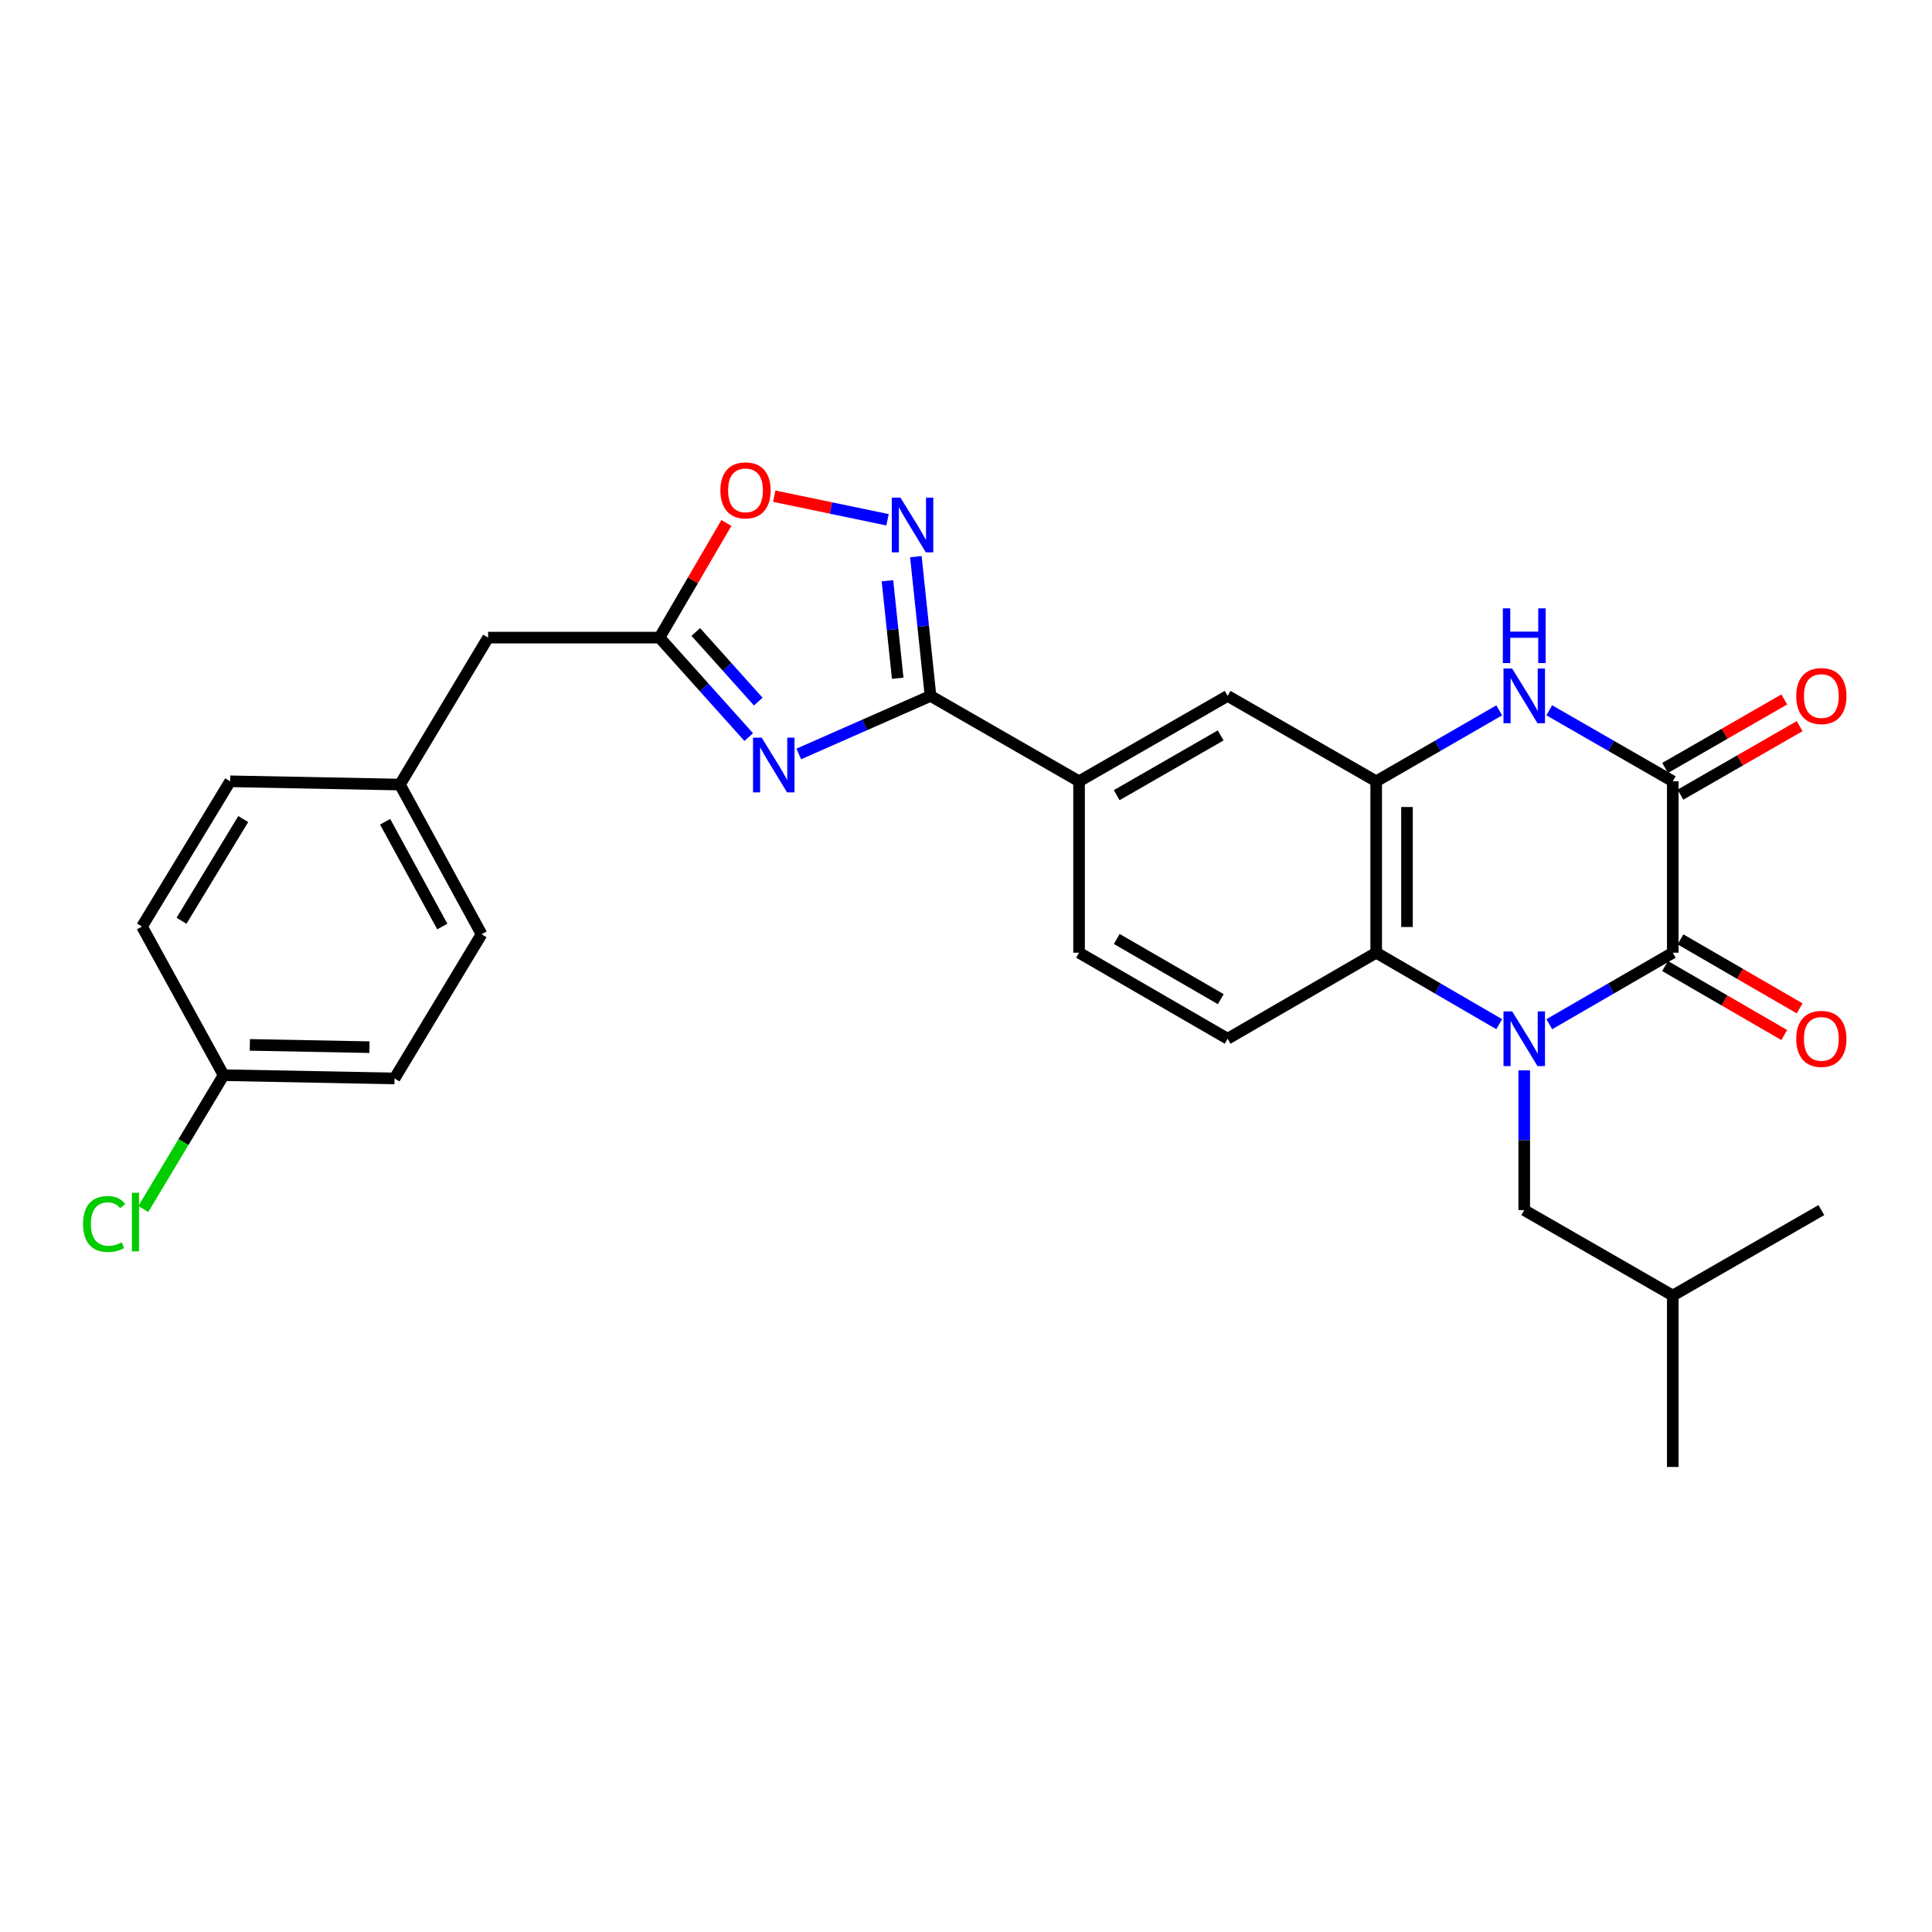 <?xml version='1.0' encoding='iso-8859-1'?>
<svg version='1.1' baseProfile='full'
              xmlns='http://www.w3.org/2000/svg'
                      xmlns:rdkit='http://www.rdkit.org/xml'
                      xmlns:xlink='http://www.w3.org/1999/xlink'
                  xml:space='preserve'
width='1000px' height='1000px' viewBox='0 0 1000 1000'>
<!-- END OF HEADER -->
<rect style='opacity:1.0;fill:#FFFFFF;stroke:none' width='1000' height='1000' x='0' y='0'> </rect>
<path class='bond-0' d='M 801.906,530.136 L 833.866,511.628' style='fill:none;fill-rule:evenodd;stroke:#0000FF;stroke-width:6px;stroke-linecap:butt;stroke-linejoin:miter;stroke-opacity:1' />
<path class='bond-0' d='M 833.866,511.628 L 865.827,493.121' style='fill:none;fill-rule:evenodd;stroke:#000000;stroke-width:6px;stroke-linecap:butt;stroke-linejoin:miter;stroke-opacity:1' />
<path class='bond-5' d='M 775.989,530.114 L 744.154,511.617' style='fill:none;fill-rule:evenodd;stroke:#0000FF;stroke-width:6px;stroke-linecap:butt;stroke-linejoin:miter;stroke-opacity:1' />
<path class='bond-5' d='M 744.154,511.617 L 712.318,493.121' style='fill:none;fill-rule:evenodd;stroke:#000000;stroke-width:6px;stroke-linecap:butt;stroke-linejoin:miter;stroke-opacity:1' />
<path class='bond-12' d='M 788.945,554.019 L 788.945,590.186' style='fill:none;fill-rule:evenodd;stroke:#0000FF;stroke-width:6px;stroke-linecap:butt;stroke-linejoin:miter;stroke-opacity:1' />
<path class='bond-12' d='M 788.945,590.186 L 788.945,626.353' style='fill:none;fill-rule:evenodd;stroke:#000000;stroke-width:6px;stroke-linecap:butt;stroke-linejoin:miter;stroke-opacity:1' />
<path class='bond-2' d='M 865.827,493.121 L 865.827,404.4' style='fill:none;fill-rule:evenodd;stroke:#000000;stroke-width:6px;stroke-linecap:butt;stroke-linejoin:miter;stroke-opacity:1' />
<path class='bond-14' d='M 861.835,500.017 L 892.674,517.871' style='fill:none;fill-rule:evenodd;stroke:#000000;stroke-width:6px;stroke-linecap:butt;stroke-linejoin:miter;stroke-opacity:1' />
<path class='bond-14' d='M 892.674,517.871 L 923.514,535.725' style='fill:none;fill-rule:evenodd;stroke:#FF0000;stroke-width:6px;stroke-linecap:butt;stroke-linejoin:miter;stroke-opacity:1' />
<path class='bond-14' d='M 869.82,486.224 L 900.66,504.078' style='fill:none;fill-rule:evenodd;stroke:#000000;stroke-width:6px;stroke-linecap:butt;stroke-linejoin:miter;stroke-opacity:1' />
<path class='bond-14' d='M 900.66,504.078 L 931.499,521.932' style='fill:none;fill-rule:evenodd;stroke:#FF0000;stroke-width:6px;stroke-linecap:butt;stroke-linejoin:miter;stroke-opacity:1' />
<path class='bond-1' d='M 413.458,390.25 L 447.546,375.224' style='fill:none;fill-rule:evenodd;stroke:#0000FF;stroke-width:6px;stroke-linecap:butt;stroke-linejoin:miter;stroke-opacity:1' />
<path class='bond-1' d='M 447.546,375.224 L 481.634,360.198' style='fill:none;fill-rule:evenodd;stroke:#000000;stroke-width:6px;stroke-linecap:butt;stroke-linejoin:miter;stroke-opacity:1' />
<path class='bond-8' d='M 387.547,381.521 L 364.45,355.776' style='fill:none;fill-rule:evenodd;stroke:#0000FF;stroke-width:6px;stroke-linecap:butt;stroke-linejoin:miter;stroke-opacity:1' />
<path class='bond-8' d='M 364.45,355.776 L 341.354,330.031' style='fill:none;fill-rule:evenodd;stroke:#000000;stroke-width:6px;stroke-linecap:butt;stroke-linejoin:miter;stroke-opacity:1' />
<path class='bond-8' d='M 392.481,363.155 L 376.314,345.133' style='fill:none;fill-rule:evenodd;stroke:#0000FF;stroke-width:6px;stroke-linecap:butt;stroke-linejoin:miter;stroke-opacity:1' />
<path class='bond-8' d='M 376.314,345.133 L 360.146,327.112' style='fill:none;fill-rule:evenodd;stroke:#000000;stroke-width:6px;stroke-linecap:butt;stroke-linejoin:miter;stroke-opacity:1' />
<path class='bond-15' d='M 869.799,411.309 L 900.64,393.581' style='fill:none;fill-rule:evenodd;stroke:#000000;stroke-width:6px;stroke-linecap:butt;stroke-linejoin:miter;stroke-opacity:1' />
<path class='bond-15' d='M 900.64,393.581 L 931.482,375.854' style='fill:none;fill-rule:evenodd;stroke:#FF0000;stroke-width:6px;stroke-linecap:butt;stroke-linejoin:miter;stroke-opacity:1' />
<path class='bond-15' d='M 861.856,397.491 L 892.698,379.763' style='fill:none;fill-rule:evenodd;stroke:#000000;stroke-width:6px;stroke-linecap:butt;stroke-linejoin:miter;stroke-opacity:1' />
<path class='bond-15' d='M 892.698,379.763 L 923.539,362.036' style='fill:none;fill-rule:evenodd;stroke:#FF0000;stroke-width:6px;stroke-linecap:butt;stroke-linejoin:miter;stroke-opacity:1' />
<path class='bond-29' d='M 865.827,404.4 L 833.864,386.024' style='fill:none;fill-rule:evenodd;stroke:#000000;stroke-width:6px;stroke-linecap:butt;stroke-linejoin:miter;stroke-opacity:1' />
<path class='bond-29' d='M 833.864,386.024 L 801.902,367.648' style='fill:none;fill-rule:evenodd;stroke:#0000FF;stroke-width:6px;stroke-linecap:butt;stroke-linejoin:miter;stroke-opacity:1' />
<path class='bond-3' d='M 481.634,360.198 L 558.517,404.4' style='fill:none;fill-rule:evenodd;stroke:#000000;stroke-width:6px;stroke-linecap:butt;stroke-linejoin:miter;stroke-opacity:1' />
<path class='bond-7' d='M 481.634,360.198 L 477.843,324.158' style='fill:none;fill-rule:evenodd;stroke:#000000;stroke-width:6px;stroke-linecap:butt;stroke-linejoin:miter;stroke-opacity:1' />
<path class='bond-7' d='M 477.843,324.158 L 474.052,288.118' style='fill:none;fill-rule:evenodd;stroke:#0000FF;stroke-width:6px;stroke-linecap:butt;stroke-linejoin:miter;stroke-opacity:1' />
<path class='bond-7' d='M 464.646,351.054 L 461.993,325.825' style='fill:none;fill-rule:evenodd;stroke:#000000;stroke-width:6px;stroke-linecap:butt;stroke-linejoin:miter;stroke-opacity:1' />
<path class='bond-7' d='M 461.993,325.825 L 459.339,300.597' style='fill:none;fill-rule:evenodd;stroke:#0000FF;stroke-width:6px;stroke-linecap:butt;stroke-linejoin:miter;stroke-opacity:1' />
<path class='bond-4' d='M 775.993,367.669 L 744.156,386.034' style='fill:none;fill-rule:evenodd;stroke:#0000FF;stroke-width:6px;stroke-linecap:butt;stroke-linejoin:miter;stroke-opacity:1' />
<path class='bond-4' d='M 744.156,386.034 L 712.318,404.4' style='fill:none;fill-rule:evenodd;stroke:#000000;stroke-width:6px;stroke-linecap:butt;stroke-linejoin:miter;stroke-opacity:1' />
<path class='bond-6' d='M 712.318,493.121 L 712.318,404.4' style='fill:none;fill-rule:evenodd;stroke:#000000;stroke-width:6px;stroke-linecap:butt;stroke-linejoin:miter;stroke-opacity:1' />
<path class='bond-6' d='M 728.256,479.813 L 728.256,417.708' style='fill:none;fill-rule:evenodd;stroke:#000000;stroke-width:6px;stroke-linecap:butt;stroke-linejoin:miter;stroke-opacity:1' />
<path class='bond-13' d='M 712.318,493.121 L 635.418,537.641' style='fill:none;fill-rule:evenodd;stroke:#000000;stroke-width:6px;stroke-linecap:butt;stroke-linejoin:miter;stroke-opacity:1' />
<path class='bond-11' d='M 712.318,404.4 L 635.418,360.198' style='fill:none;fill-rule:evenodd;stroke:#000000;stroke-width:6px;stroke-linecap:butt;stroke-linejoin:miter;stroke-opacity:1' />
<path class='bond-9' d='M 459.381,269.037 L 430.066,262.93' style='fill:none;fill-rule:evenodd;stroke:#0000FF;stroke-width:6px;stroke-linecap:butt;stroke-linejoin:miter;stroke-opacity:1' />
<path class='bond-9' d='M 430.066,262.93 L 400.751,256.823' style='fill:none;fill-rule:evenodd;stroke:#FF0000;stroke-width:6px;stroke-linecap:butt;stroke-linejoin:miter;stroke-opacity:1' />
<path class='bond-17' d='M 341.354,330.031 L 252.633,330.031' style='fill:none;fill-rule:evenodd;stroke:#000000;stroke-width:6px;stroke-linecap:butt;stroke-linejoin:miter;stroke-opacity:1' />
<path class='bond-30' d='M 341.354,330.031 L 358.664,300.362' style='fill:none;fill-rule:evenodd;stroke:#000000;stroke-width:6px;stroke-linecap:butt;stroke-linejoin:miter;stroke-opacity:1' />
<path class='bond-30' d='M 358.664,300.362 L 375.974,270.693' style='fill:none;fill-rule:evenodd;stroke:#FF0000;stroke-width:6px;stroke-linecap:butt;stroke-linejoin:miter;stroke-opacity:1' />
<path class='bond-10' d='M 558.517,404.4 L 558.517,493.121' style='fill:none;fill-rule:evenodd;stroke:#000000;stroke-width:6px;stroke-linecap:butt;stroke-linejoin:miter;stroke-opacity:1' />
<path class='bond-28' d='M 558.517,404.4 L 635.418,360.198' style='fill:none;fill-rule:evenodd;stroke:#000000;stroke-width:6px;stroke-linecap:butt;stroke-linejoin:miter;stroke-opacity:1' />
<path class='bond-28' d='M 577.995,411.587 L 631.825,380.646' style='fill:none;fill-rule:evenodd;stroke:#000000;stroke-width:6px;stroke-linecap:butt;stroke-linejoin:miter;stroke-opacity:1' />
<path class='bond-25' d='M 788.945,626.353 L 865.827,670.572' style='fill:none;fill-rule:evenodd;stroke:#000000;stroke-width:6px;stroke-linecap:butt;stroke-linejoin:miter;stroke-opacity:1' />
<path class='bond-16' d='M 635.418,537.641 L 558.517,493.121' style='fill:none;fill-rule:evenodd;stroke:#000000;stroke-width:6px;stroke-linecap:butt;stroke-linejoin:miter;stroke-opacity:1' />
<path class='bond-16' d='M 631.868,517.17 L 578.038,486.006' style='fill:none;fill-rule:evenodd;stroke:#000000;stroke-width:6px;stroke-linecap:butt;stroke-linejoin:miter;stroke-opacity:1' />
<path class='bond-18' d='M 252.633,330.031 L 206.997,406.091' style='fill:none;fill-rule:evenodd;stroke:#000000;stroke-width:6px;stroke-linecap:butt;stroke-linejoin:miter;stroke-opacity:1' />
<path class='bond-23' d='M 206.997,406.091 L 119.117,404.4' style='fill:none;fill-rule:evenodd;stroke:#000000;stroke-width:6px;stroke-linecap:butt;stroke-linejoin:miter;stroke-opacity:1' />
<path class='bond-24' d='M 206.997,406.091 L 249.259,483.558' style='fill:none;fill-rule:evenodd;stroke:#000000;stroke-width:6px;stroke-linecap:butt;stroke-linejoin:miter;stroke-opacity:1' />
<path class='bond-24' d='M 199.345,425.344 L 228.928,479.571' style='fill:none;fill-rule:evenodd;stroke:#000000;stroke-width:6px;stroke-linecap:butt;stroke-linejoin:miter;stroke-opacity:1' />
<path class='bond-19' d='M 115.743,556.51 L 204.208,558.201' style='fill:none;fill-rule:evenodd;stroke:#000000;stroke-width:6px;stroke-linecap:butt;stroke-linejoin:miter;stroke-opacity:1' />
<path class='bond-19' d='M 129.318,540.828 L 191.243,542.012' style='fill:none;fill-rule:evenodd;stroke:#000000;stroke-width:6px;stroke-linecap:butt;stroke-linejoin:miter;stroke-opacity:1' />
<path class='bond-20' d='M 115.743,556.51 L 94.954,591.15' style='fill:none;fill-rule:evenodd;stroke:#000000;stroke-width:6px;stroke-linecap:butt;stroke-linejoin:miter;stroke-opacity:1' />
<path class='bond-20' d='M 94.954,591.15 L 74.165,625.791' style='fill:none;fill-rule:evenodd;stroke:#00CC00;stroke-width:6px;stroke-linecap:butt;stroke-linejoin:miter;stroke-opacity:1' />
<path class='bond-31' d='M 115.743,556.51 L 73.49,479.591' style='fill:none;fill-rule:evenodd;stroke:#000000;stroke-width:6px;stroke-linecap:butt;stroke-linejoin:miter;stroke-opacity:1' />
<path class='bond-21' d='M 73.49,479.591 L 119.117,404.4' style='fill:none;fill-rule:evenodd;stroke:#000000;stroke-width:6px;stroke-linecap:butt;stroke-linejoin:miter;stroke-opacity:1' />
<path class='bond-21' d='M 93.96,476.581 L 125.898,423.946' style='fill:none;fill-rule:evenodd;stroke:#000000;stroke-width:6px;stroke-linecap:butt;stroke-linejoin:miter;stroke-opacity:1' />
<path class='bond-22' d='M 204.208,558.201 L 249.259,483.558' style='fill:none;fill-rule:evenodd;stroke:#000000;stroke-width:6px;stroke-linecap:butt;stroke-linejoin:miter;stroke-opacity:1' />
<path class='bond-26' d='M 865.827,670.572 L 865.827,759.293' style='fill:none;fill-rule:evenodd;stroke:#000000;stroke-width:6px;stroke-linecap:butt;stroke-linejoin:miter;stroke-opacity:1' />
<path class='bond-27' d='M 865.827,670.572 L 942.728,626.353' style='fill:none;fill-rule:evenodd;stroke:#000000;stroke-width:6px;stroke-linecap:butt;stroke-linejoin:miter;stroke-opacity:1' />
<path  class='atom-0' d='M 782.685 523.481
L 791.965 538.481
Q 792.885 539.961, 794.365 542.641
Q 795.845 545.321, 795.925 545.481
L 795.925 523.481
L 799.685 523.481
L 799.685 551.801
L 795.805 551.801
L 785.845 535.401
Q 784.685 533.481, 783.445 531.281
Q 782.245 529.081, 781.885 528.401
L 781.885 551.801
L 778.205 551.801
L 778.205 523.481
L 782.685 523.481
' fill='#0000FF'/>
<path  class='atom-2' d='M 394.241 381.801
L 403.521 396.801
Q 404.441 398.281, 405.921 400.961
Q 407.401 403.641, 407.481 403.801
L 407.481 381.801
L 411.241 381.801
L 411.241 410.121
L 407.361 410.121
L 397.401 393.721
Q 396.241 391.801, 395.001 389.601
Q 393.801 387.401, 393.441 386.721
L 393.441 410.121
L 389.761 410.121
L 389.761 381.801
L 394.241 381.801
' fill='#0000FF'/>
<path  class='atom-5' d='M 782.685 346.038
L 791.965 361.038
Q 792.885 362.518, 794.365 365.198
Q 795.845 367.878, 795.925 368.038
L 795.925 346.038
L 799.685 346.038
L 799.685 374.358
L 795.805 374.358
L 785.845 357.958
Q 784.685 356.038, 783.445 353.838
Q 782.245 351.638, 781.885 350.958
L 781.885 374.358
L 778.205 374.358
L 778.205 346.038
L 782.685 346.038
' fill='#0000FF'/>
<path  class='atom-5' d='M 777.865 314.886
L 781.705 314.886
L 781.705 326.926
L 796.185 326.926
L 796.185 314.886
L 800.025 314.886
L 800.025 343.206
L 796.185 343.206
L 796.185 330.126
L 781.705 330.126
L 781.705 343.206
L 777.865 343.206
L 777.865 314.886
' fill='#0000FF'/>
<path  class='atom-8' d='M 466.068 257.574
L 475.348 272.574
Q 476.268 274.054, 477.748 276.734
Q 479.228 279.414, 479.308 279.574
L 479.308 257.574
L 483.068 257.574
L 483.068 285.894
L 479.188 285.894
L 469.228 269.494
Q 468.068 267.574, 466.828 265.374
Q 465.628 263.174, 465.268 262.494
L 465.268 285.894
L 461.588 285.894
L 461.588 257.574
L 466.068 257.574
' fill='#0000FF'/>
<path  class='atom-10' d='M 372.874 253.804
Q 372.874 247.004, 376.234 243.204
Q 379.594 239.404, 385.874 239.404
Q 392.154 239.404, 395.514 243.204
Q 398.874 247.004, 398.874 253.804
Q 398.874 260.684, 395.474 264.604
Q 392.074 268.484, 385.874 268.484
Q 379.634 268.484, 376.234 264.604
Q 372.874 260.724, 372.874 253.804
M 385.874 265.284
Q 390.194 265.284, 392.514 262.404
Q 394.874 259.484, 394.874 253.804
Q 394.874 248.244, 392.514 245.444
Q 390.194 242.604, 385.874 242.604
Q 381.554 242.604, 379.194 245.404
Q 376.874 248.204, 376.874 253.804
Q 376.874 259.524, 379.194 262.404
Q 381.554 265.284, 385.874 265.284
' fill='#FF0000'/>
<path  class='atom-15' d='M 929.728 537.721
Q 929.728 530.921, 933.088 527.121
Q 936.448 523.321, 942.728 523.321
Q 949.008 523.321, 952.368 527.121
Q 955.728 530.921, 955.728 537.721
Q 955.728 544.601, 952.328 548.521
Q 948.928 552.401, 942.728 552.401
Q 936.488 552.401, 933.088 548.521
Q 929.728 544.641, 929.728 537.721
M 942.728 549.201
Q 947.048 549.201, 949.368 546.321
Q 951.728 543.401, 951.728 537.721
Q 951.728 532.161, 949.368 529.361
Q 947.048 526.521, 942.728 526.521
Q 938.408 526.521, 936.048 529.321
Q 933.728 532.121, 933.728 537.721
Q 933.728 543.441, 936.048 546.321
Q 938.408 549.201, 942.728 549.201
' fill='#FF0000'/>
<path  class='atom-16' d='M 929.728 360.278
Q 929.728 353.478, 933.088 349.678
Q 936.448 345.878, 942.728 345.878
Q 949.008 345.878, 952.368 349.678
Q 955.728 353.478, 955.728 360.278
Q 955.728 367.158, 952.328 371.078
Q 948.928 374.958, 942.728 374.958
Q 936.488 374.958, 933.088 371.078
Q 929.728 367.198, 929.728 360.278
M 942.728 371.758
Q 947.048 371.758, 949.368 368.878
Q 951.728 365.958, 951.728 360.278
Q 951.728 354.718, 949.368 351.918
Q 947.048 349.078, 942.728 349.078
Q 938.408 349.078, 936.048 351.878
Q 933.728 354.678, 933.728 360.278
Q 933.728 365.998, 936.048 368.878
Q 938.408 371.758, 942.728 371.758
' fill='#FF0000'/>
<path  class='atom-21' d='M 42.988 633.531
Q 42.988 626.491, 46.268 622.811
Q 49.588 619.091, 55.868 619.091
Q 61.708 619.091, 64.828 623.211
L 62.188 625.371
Q 59.908 622.371, 55.868 622.371
Q 51.588 622.371, 49.308 625.251
Q 47.068 628.091, 47.068 633.531
Q 47.068 639.131, 49.388 642.011
Q 51.748 644.891, 56.308 644.891
Q 59.428 644.891, 63.068 643.011
L 64.188 646.011
Q 62.708 646.971, 60.468 647.531
Q 58.228 648.091, 55.748 648.091
Q 49.588 648.091, 46.268 644.331
Q 42.988 640.571, 42.988 633.531
' fill='#00CC00'/>
<path  class='atom-21' d='M 68.268 617.371
L 71.948 617.371
L 71.948 647.731
L 68.268 647.731
L 68.268 617.371
' fill='#00CC00'/>
</svg>
